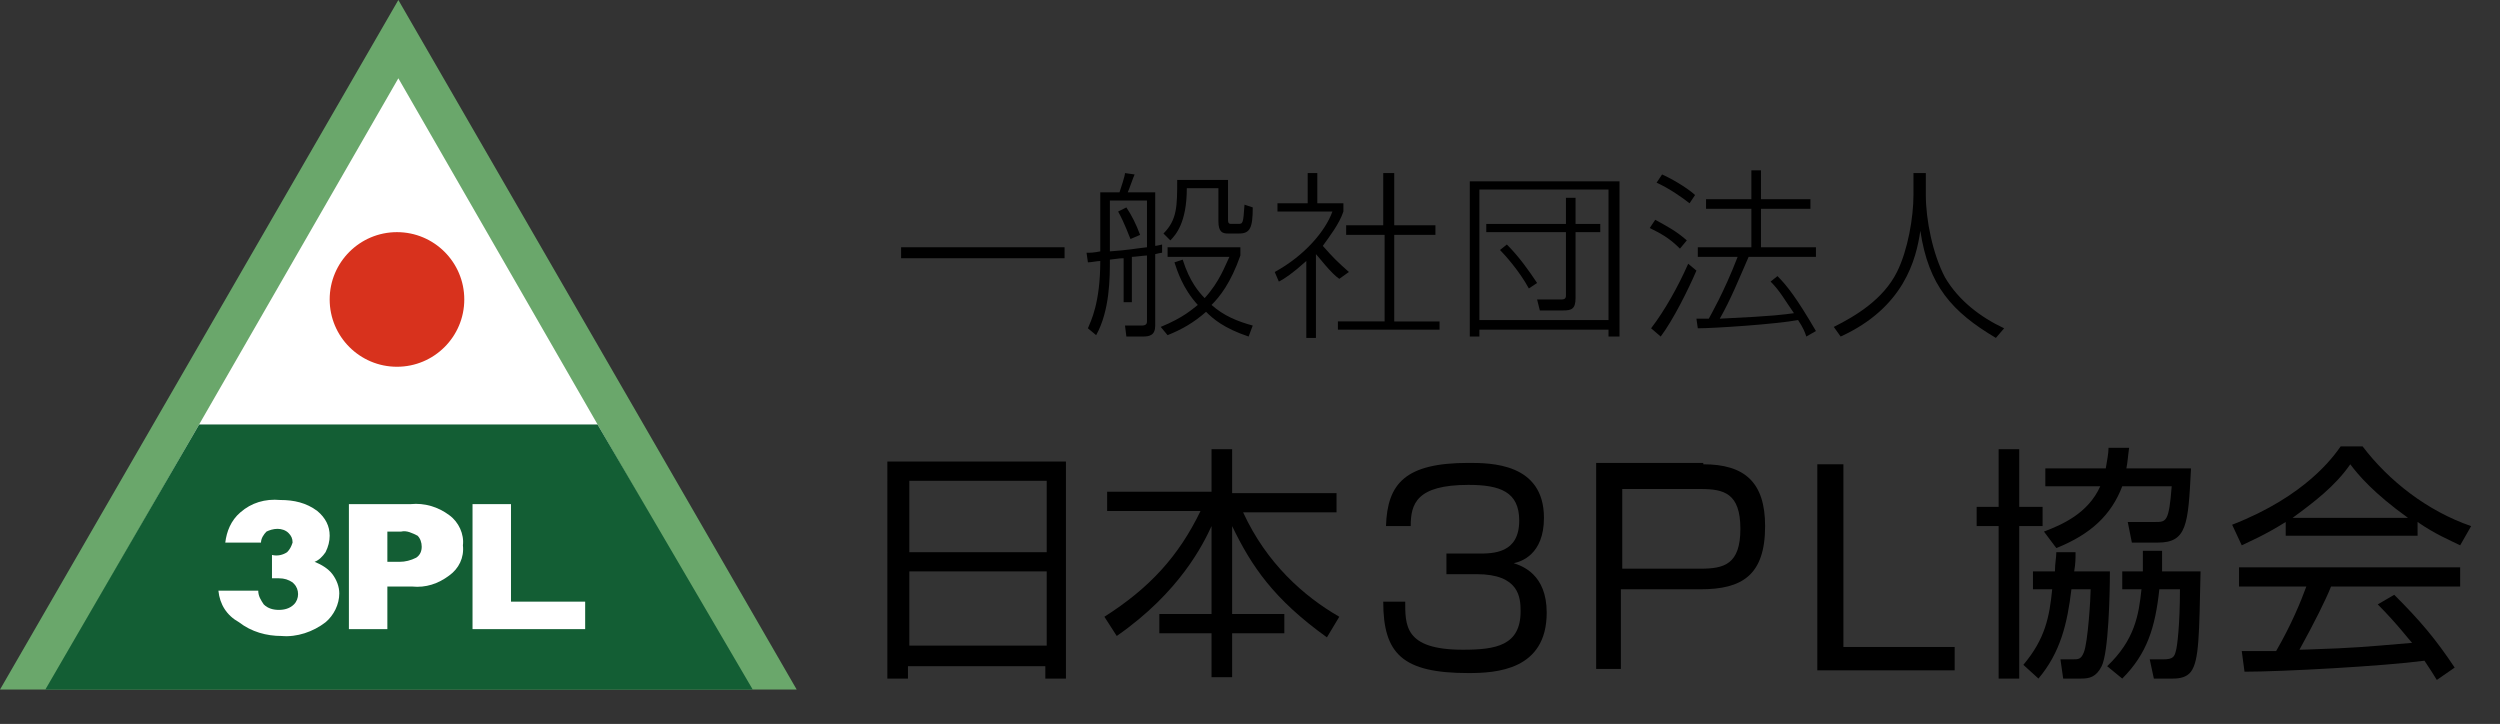 <?xml version="1.0" encoding="utf-8"?>
<!-- Generator: Adobe Illustrator 25.3.1, SVG Export Plug-In . SVG Version: 6.00 Build 0)  -->
<svg version="1.1" id="レイヤー_1" xmlns="http://www.w3.org/2000/svg" xmlns:xlink="http://www.w3.org/1999/xlink" x="0px"
	 y="0px" viewBox="0 0 182 52.7" style="enable-background:new 0 0 182 52.7;" xml:space="preserve">
<rect x="0" y="0" width="182" height="52.7" fill="#333333" stroke="none"/>
<style type="text/css">
	.st0{enable-background:new    ;}
	.st1{fill:#FFFFFF;}
	.st2{fill:#6AA76B;}
	.st3{fill:#D8321D;}
	.st4{fill:#135E34;}
</style>
<g class="st0">
	<path d="M77.5,18v0.8H65.6V18H77.5z"/>
	<path d="M82.4,22h-0.6v-3.2c-0.2,0-0.2,0-1,0.1c0,1.3,0,3.7-1,5.5l-0.6-0.5c0.2-0.5,0.9-1.8,0.9-4.9c-0.2,0-0.7,0.1-0.9,0.1
		l-0.1-0.7c0.3,0,0.5,0,1-0.1V14h1.4c0.1-0.3,0.4-1.2,0.4-1.4l0.7,0.1c-0.1,0.2-0.4,1.1-0.5,1.3h2v3.9c0.1,0,0.5-0.1,0.5-0.1v0.6
		c-0.1,0-0.5,0.1-0.5,0.1v5.2c0,0.7-0.4,0.8-0.9,0.8h-1.2l-0.1-0.8l1.2,0c0.3,0,0.4-0.1,0.4-0.3v-4.8c-0.2,0-0.9,0.1-1.1,0.1V22z
		 M80.8,18.3c1.4-0.1,1.8-0.2,2.7-0.3v-3.4h-2.7V18.3z M82.3,17.4c-0.1-0.2-0.4-1.1-0.9-2l0.6-0.3c0.4,0.6,0.7,1.2,1,2L82.3,17.4z
		 M90.9,24.5c-1.8-0.6-2.6-1.3-3.1-1.8C86.9,23.5,86,24,85,24.4l-0.5-0.6c1.7-0.7,2.3-1.3,2.7-1.6c-1.1-1.2-1.5-2.5-1.7-3.1l0.6-0.2
		c0.5,1.6,1.2,2.4,1.6,2.8c1.1-1.2,1.5-2.4,1.8-3H85V18h5.3v0.6c-0.7,2-1.5,3-2.1,3.6c0.9,0.8,1.9,1.2,3,1.5L90.9,24.5z M89.4,13v3
		c0,0.3,0.1,0.3,0.3,0.3h0.4c0.4,0,0.4,0,0.5-1.4l0.6,0.2C91.2,16.6,91,17,90.2,17h-0.8c-0.4,0-0.7-0.1-0.7-0.9v-2.4h-2.3
		c0,2.5-0.8,3.4-1.2,3.8l-0.5-0.5c1-1,1-2,1-3.9H89.4z"/>
	<path d="M97.5,20.3c-0.6-0.4-1.5-1.6-1.7-1.8v6.1h-0.7v-5.6c-1,0.9-1.6,1.3-2,1.5l-0.3-0.7c2.2-1.2,3.7-3,4.2-4.4h-4v-0.6h2.2v-2.2
		h0.7v2.2h1.9v0.6c-0.3,0.9-1,1.8-1.5,2.5c0.8,0.9,1,1.1,1.9,1.9L97.5,20.3z M101.5,12.6v3.8h3v0.7h-3v6.3h3.3V24h-7.4v-0.6h3.4
		v-6.3H98v-0.7h2.7v-3.8H101.5z"/>
	<path d="M117.9,13.2v11.3h-0.8V24h-9.4v0.5H107V13.2H117.9z M107.7,13.8v9.5h9.4v-9.5H107.7z M114.7,21.7c0,0.8-0.3,0.9-0.9,0.9
		h-1.7l-0.2-0.8l1.8,0c0.3,0,0.3-0.2,0.3-0.3v-4.6h-5.8v-0.6h5.8v-1.9h0.7v1.9h1.8v0.6h-1.8V21.7z M109.7,17.8
		c0.9,0.9,1.6,1.9,2.2,2.8l-0.6,0.4c-0.7-1.3-1.8-2.5-2.1-2.8L109.7,17.8z"/>
	<path d="M122.3,18.1c-0.8-0.8-1.4-1.1-2.2-1.5l0.4-0.6c0.9,0.5,1.5,0.8,2.3,1.5L122.3,18.1z M120.2,23.9c1-1.3,2-3.1,2.7-4.7
		l0.6,0.5c-0.6,1.4-1.7,3.6-2.6,4.8L120.2,23.9z M123,14.8c-0.5-0.4-1.5-1.1-2.4-1.5l0.4-0.6c1.1,0.5,2.1,1.2,2.4,1.5L123,14.8z
		 M129.4,20.1c0.7,0.7,1.4,1.6,2.8,4l-0.7,0.4c-0.1-0.3-0.2-0.6-0.6-1.2c-1.6,0.3-6.1,0.6-7.3,0.6l-0.1-0.7c0.6,0,0.7,0,0.9,0
		c0.1-0.2,1.1-1.9,2.1-4.5h-2.9v-0.7h3.9v-2.8h-3.3v-0.7h3.3v-2.1h0.7v2.1h3.6v0.7h-3.6v2.8h4v0.7h-4.9c-0.7,1.6-1.3,3.1-2.1,4.5
		c4.2-0.2,4.6-0.3,5.4-0.4c-0.7-1-1-1.6-1.7-2.3L129.4,20.1z"/>
	<path d="M140.2,12.6v1.6c0,1.8,0.5,4.3,1.4,6c1,1.7,2.6,2.9,4.3,3.7l-0.6,0.7c-3.2-1.9-4.9-3.8-5.5-7.8c-0.3,2.1-1.2,5.6-5.8,7.7
		l-0.5-0.7c1.6-0.8,3.6-2,4.6-4c0.8-1.6,1.2-4,1.2-5.6v-1.6H140.2z"/>
</g>
<g class="st0">
	<path d="M77.6,33.6v15.8h-1.5v-0.9h-10v0.9h-1.5V33.6H77.6z M66.2,40.2h10V35h-10V40.2z M66.2,47h10v-5.4h-10V47z"/>
</g>
<g class="st0">
	<path d="M88.2,35.9v-3.2h1.5v3.2h7.6v1.4h-6.8c1.7,3.7,4.4,6.1,7,7.6l-0.9,1.5c-3.9-2.8-5.5-5.2-6.9-8.1v6.4h3.8v1.4h-3.8v3.2h-1.5
		v-3.2h-3.8v-1.4h3.8v-6.4c-0.6,1.3-2.3,4.8-6.9,8l-0.9-1.4c3.3-2.1,5.4-4.4,7-7.7h-6.8v-1.4H88.2z"/>
</g>
<g class="st0">
	<path d="M102.3,43.7c0,1.8-0.1,3.6,4.2,3.6c2.4,0,4.2-0.3,4.2-2.8c0-1-0.1-2.7-3.2-2.7h-2.2v-1.5h2.3c1.1,0,3,0,3-2.4
		c0-2.1-1.4-2.6-3.7-2.6c-3.8,0-4.2,1.4-4.2,3h-1.8c0.1-3.1,1.4-4.6,6-4.6c1.6,0,5.5,0,5.5,4c0,2.7-1.7,3.2-2.2,3.3
		c0.6,0.2,2.4,0.8,2.4,3.6c0,4.2-3.7,4.4-5.7,4.4c-4.8,0-6.2-1.4-6.2-5.2H102.3z"/>
</g>
<g class="st0">
	<path d="M124,33.8c3,0,4.5,1.3,4.5,4.5c0,3.6-1.7,4.6-4.7,4.6h-5.8v5.8h-1.8v-15H124z M118.1,35.5v5.9h5.7c1.7,0,2.9-0.3,2.9-2.9
		c0-2.6-1.2-2.9-2.9-2.9H118.1z"/>
</g>
<g class="st0">
	<path d="M134.2,33.8v13.3h8.1v1.7h-10v-15H134.2z"/>
</g>
<g class="st0">
	<path d="M147,32.7v4.2h1.7v1.4H147v11.1h-1.5V38.3h-1.6v-1.4h1.6v-4.2H147z M153.6,41.6c0,1.7-0.1,5.9-0.6,6.9
		c-0.4,0.8-0.9,0.9-1.5,0.9h-1.3L150,48l0.9,0c0.4,0,0.6,0,0.8-0.5c0.3-0.7,0.5-4,0.5-4.6h-1.4c-0.3,2.5-0.8,4.6-2.4,6.5l-1.1-1
		c1.6-1.9,1.9-3.5,2.1-5.5H148v-1.3h1.6c0-0.6,0.1-1,0.1-1.4h1.4c0,0.5,0,0.8-0.1,1.4H153.6z M159.5,34.2c-0.2,4-0.3,5.3-2.4,5.3
		h-1.9l-0.3-1.5l2,0c0.8,0,1,0,1.2-2.6h-3.6c-0.8,2.1-2.3,3.5-4.8,4.5l-0.9-1.2c1.3-0.5,3.2-1.3,4.1-3.3h-4v-1.3h4.4
		c0.1-0.6,0.2-1.1,0.2-1.5h1.5c-0.1,0.7-0.1,1-0.2,1.5H159.5z M160.2,41.6c-0.1,4.6-0.1,6.5-0.7,7.3c-0.3,0.4-0.8,0.5-1.3,0.5h-1.4
		l-0.3-1.4l1,0c0.7,0,0.8-0.2,0.9-0.6c0.1-0.3,0.3-1.9,0.3-4.5h-1.5c-0.3,2.8-0.9,4.7-2.7,6.5l-1.1-0.9c2-1.9,2.3-3.7,2.5-5.6h-1.4
		v-1.3h1.5c0-0.5,0-0.8,0-1.5h1.4c0,0.8,0,1.1,0,1.5H160.2z"/>
	<path d="M175.9,39h-9.5v-1c-1.6,1-2.6,1.4-3.2,1.7l-0.7-1.5c5.4-2.1,7.4-5,7.9-5.7h1.6c1.9,2.5,4.7,4.7,7.9,5.8l-0.8,1.4
		c-0.8-0.4-1.8-0.8-3.1-1.7V39z M174.3,43.3c1.9,1.9,3,3.2,4.4,5.3l-1.3,0.9c-0.3-0.5-0.5-0.8-0.9-1.4c-3,0.4-10.4,0.8-13.1,0.8
		l-0.2-1.5h2.5c1.1-1.9,1.8-3.6,2.2-4.7H163v-1.4h16.1v1.4h-9.4c-0.4,1-1.2,2.6-2.3,4.6c0.5,0,2.5-0.1,2.8-0.1
		c2.2-0.1,4.1-0.3,5.4-0.4c-0.2-0.2-1.1-1.4-2.5-2.8L174.3,43.3z M175.3,37.7c-2.5-1.8-3.6-3.1-4.2-3.9c-1.1,1.6-2.7,2.8-4.2,3.9
		H175.3z"/>
</g>
<polygon class="st1" points="2.5,48.8 29,2.9 55.5,48.8 "/>
<path class="st2" d="M29,5.7l24,41.7H5L29,5.7 M29,0L0,50.2h58L29,0z"/>
<circle class="st3" cx="28.9" cy="21.8" r="4.9"/>
<polygon class="st4" points="43.5,30.9 14.5,30.9 3.3,50.2 54.8,50.2 "/>
<path class="st1" d="M18.8,43c0,0.4,0.2,0.7,0.4,1c0.3,0.3,0.7,0.4,1.1,0.4c0.4,0,0.8-0.1,1.1-0.4c0.4-0.4,0.4-1.1,0-1.5
	c0,0-0.1-0.1-0.1-0.1c-0.3-0.2-0.6-0.3-1-0.3c-0.2,0-0.3,0-0.5,0v-1.7c0.4,0.1,0.8,0,1.1-0.2c0.2-0.2,0.3-0.4,0.4-0.7
	c0-0.3-0.1-0.5-0.3-0.7c-0.2-0.2-0.5-0.3-0.8-0.3c-0.3,0-0.6,0.1-0.8,0.2c-0.2,0.2-0.4,0.5-0.4,0.8h-2.6c0.1-0.8,0.4-1.6,1.1-2.2
	c0.8-0.7,1.8-1,2.9-0.9c1,0,1.9,0.2,2.7,0.8c0.6,0.5,0.9,1.1,0.9,1.8c0,0.4-0.1,0.8-0.3,1.2c-0.2,0.3-0.5,0.6-0.8,0.7
	c0.5,0.2,1,0.5,1.3,0.9c0.3,0.4,0.5,0.9,0.5,1.4c0,0.8-0.4,1.6-1,2.1c-0.9,0.7-2.1,1.1-3.2,1c-1.1,0-2.2-0.3-3.1-1
	C16.5,44.8,16,44,15.9,43H18.8z"/>
<path class="st1" d="M28.2,42.8v3h-2.8v-9.1h4.5c1-0.1,2,0.2,2.8,0.8c0.7,0.5,1.1,1.4,1,2.2c0.1,0.9-0.3,1.7-1,2.2
	c-0.8,0.6-1.7,0.9-2.7,0.8H28.2z M28.2,40.9h0.9c0.4,0,0.8-0.1,1.2-0.3c0.3-0.2,0.4-0.5,0.4-0.8c0-0.3-0.1-0.6-0.3-0.8
	c-0.4-0.2-0.8-0.4-1.2-0.3h-1L28.2,40.9z"/>
<path class="st1" d="M37.2,36.7v7.1h5.4v2h-8.2v-9.1H37.2z"/>
</svg>
